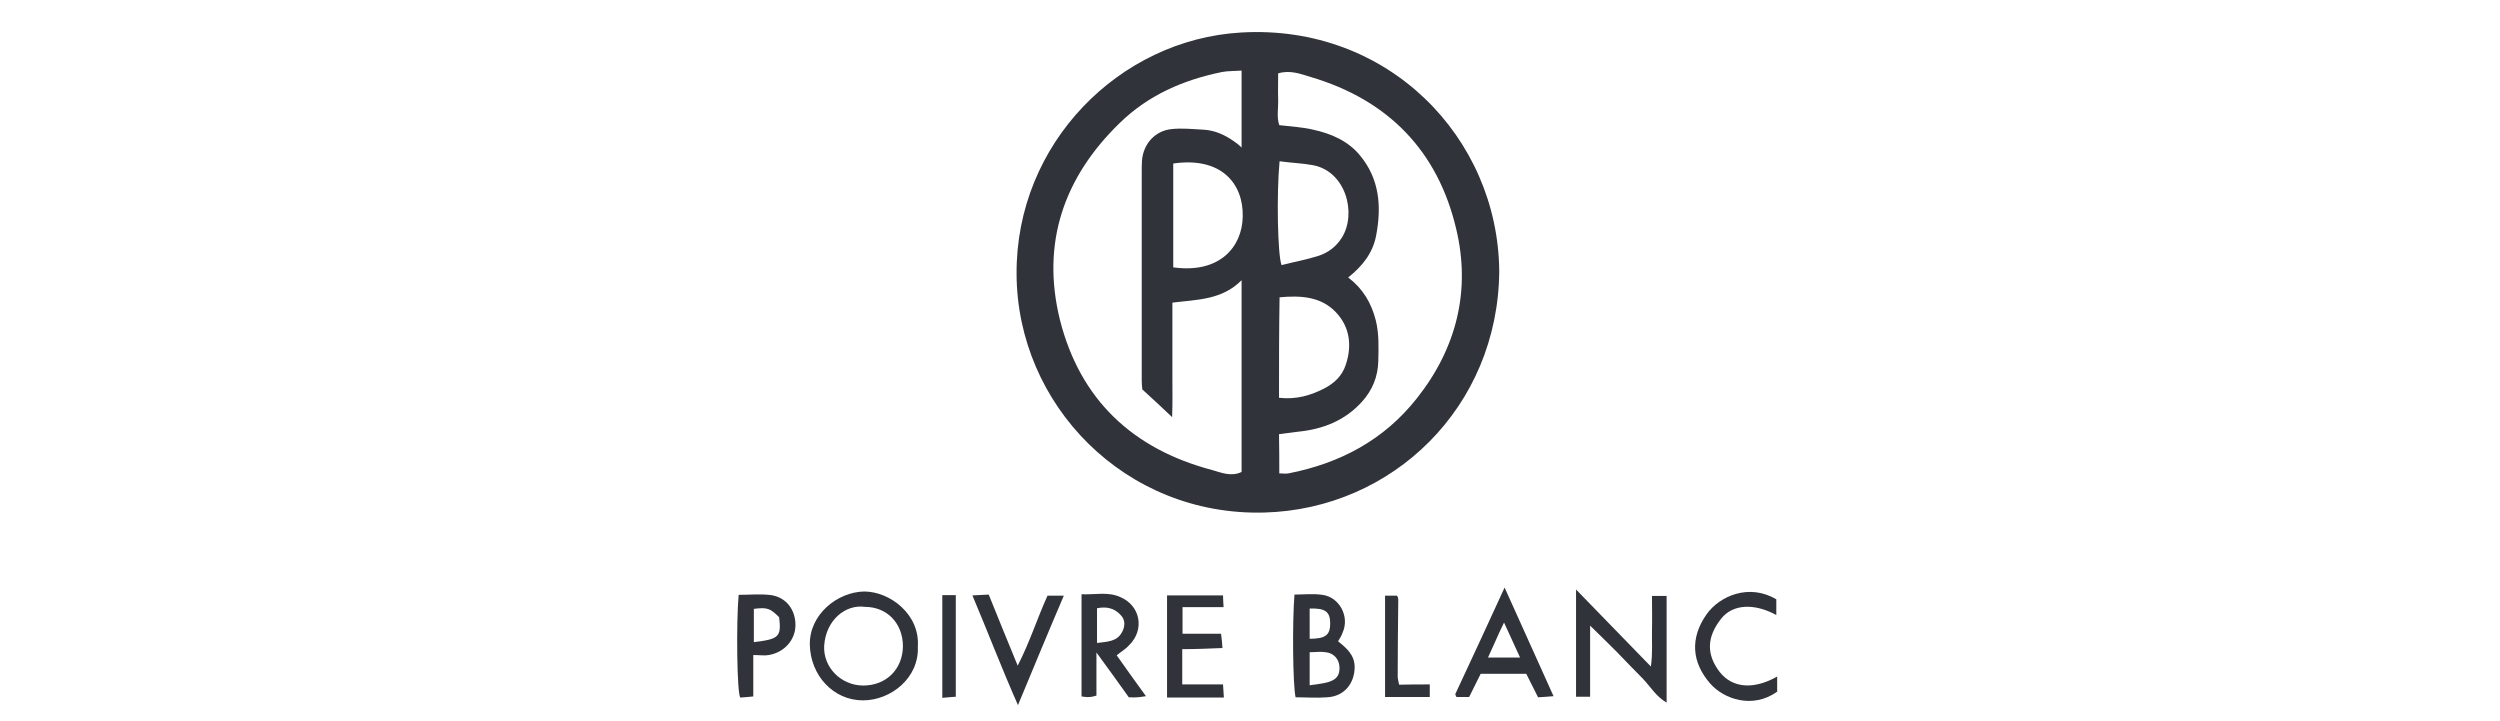 <svg width="156" height="45" viewBox="0 0 156 45" fill="none" xmlns="http://www.w3.org/2000/svg">
<g clip-path="url(#clip0_345_2415)">
<path d="M93.553 16.928C93.483 25.399 86.901 31.774 78.88 31.983C70.191 32.21 63.469 25.241 63.434 17.102C63.381 8.946 69.858 2.466 77.44 2.029C86.603 1.488 93.483 8.579 93.553 16.928ZM77.475 4.404C77.019 4.439 76.633 4.422 76.264 4.492C73.842 4.981 71.648 5.941 69.875 7.671C66.382 11.059 64.961 15.164 66.137 19.949C67.4 24.945 70.683 28.019 75.632 29.328C76.194 29.486 76.826 29.765 77.475 29.451C77.475 25.486 77.475 21.521 77.475 17.486C76.247 18.727 74.685 18.692 73.158 18.884C73.158 19.722 73.158 20.491 73.158 21.294C73.158 22.098 73.158 22.866 73.158 23.652C73.158 24.403 73.175 25.154 73.14 26.027C72.456 25.381 71.876 24.84 71.279 24.298C71.262 24.124 71.244 23.931 71.244 23.757C71.244 19.425 71.244 15.094 71.244 10.745C71.244 10.483 71.244 10.238 71.262 9.994C71.35 8.981 72.069 8.16 73.105 8.055C73.754 7.985 74.421 8.055 75.071 8.09C75.79 8.125 76.405 8.404 76.984 8.806C77.142 8.911 77.3 9.033 77.475 9.208C77.475 7.531 77.475 5.994 77.475 4.404ZM79.828 29.538C80.056 29.538 80.249 29.573 80.407 29.538C83.619 28.909 86.357 27.46 88.411 24.857C90.903 21.713 91.781 18.115 90.868 14.29C89.727 9.435 86.638 6.238 81.793 4.806C81.162 4.614 80.495 4.352 79.757 4.579C79.757 5.138 79.74 5.679 79.757 6.203C79.775 6.745 79.652 7.321 79.828 7.81C80.582 7.898 81.267 7.933 81.934 8.09C83.057 8.334 84.11 8.788 84.847 9.679C86.094 11.164 86.217 12.91 85.865 14.727C85.655 15.81 84.988 16.631 84.128 17.312C85.058 18.028 85.567 18.901 85.848 19.984C86.059 20.84 86.023 21.661 86.006 22.517C85.988 23.495 85.637 24.351 84.988 25.067C83.935 26.237 82.566 26.779 81.021 26.936C80.617 26.988 80.231 27.041 79.81 27.093C79.828 27.949 79.828 28.7 79.828 29.538ZM73.21 10.203C73.21 12.404 73.21 14.535 73.21 16.683C76.089 17.085 77.511 15.425 77.546 13.522C77.598 11.461 76.212 9.767 73.21 10.203ZM79.845 10.063C79.652 12.142 79.722 15.88 79.968 16.543C80.723 16.351 81.478 16.212 82.215 15.984C82.847 15.792 83.373 15.408 83.742 14.814C84.672 13.295 83.97 10.692 81.934 10.308C81.284 10.186 80.6 10.168 79.845 10.063ZM79.81 24.822C80.898 24.945 81.829 24.665 82.689 24.211C83.268 23.897 83.742 23.46 83.97 22.779C84.391 21.539 84.216 20.369 83.338 19.46C82.408 18.5 81.144 18.43 79.845 18.552C79.81 20.683 79.81 22.692 79.81 24.822Z" fill="#30333A"/>
<path d="M99.223 39.039C99.223 40.646 99.223 42.061 99.223 43.476C98.907 43.476 98.644 43.476 98.345 43.476C98.345 41.275 98.345 39.109 98.345 36.786C99.925 38.411 101.399 39.93 103.014 41.59C103.137 40.734 103.067 40.035 103.084 39.336C103.102 38.655 103.084 37.957 103.084 37.188C103.4 37.188 103.681 37.188 103.997 37.188C103.997 39.389 103.997 41.59 103.997 43.843C103.33 43.458 102.979 42.83 102.505 42.341C101.978 41.817 101.452 41.258 100.925 40.716C100.416 40.21 99.907 39.703 99.223 39.039Z" fill="#30333A"/>
<path d="M57.273 40.349C57.36 42.306 55.588 43.703 53.85 43.703C51.989 43.703 50.568 42.131 50.533 40.227C50.498 38.358 52.235 36.944 53.92 36.909C55.517 36.909 57.413 38.323 57.273 40.349ZM53.973 37.869C52.762 37.695 51.533 38.69 51.428 40.297C51.358 41.642 52.481 42.76 53.832 42.777C55.289 42.795 56.325 41.764 56.342 40.332C56.342 38.9 55.359 37.869 53.973 37.869Z" fill="#30333A"/>
<path d="M83.496 40.018C84.04 40.454 84.531 40.873 84.531 41.642C84.514 42.672 83.864 43.458 82.811 43.511C82.162 43.563 81.495 43.511 80.845 43.511C80.67 42.777 80.635 38.795 80.775 37.101C81.354 37.101 81.934 37.031 82.513 37.118C83.584 37.258 84.233 38.481 83.777 39.476C83.724 39.651 83.619 39.808 83.496 40.018ZM81.723 42.76C82.144 42.69 82.495 42.672 82.864 42.568C83.408 42.41 83.601 42.131 83.584 41.642C83.566 41.135 83.233 40.751 82.724 40.699C82.408 40.646 82.074 40.699 81.723 40.699C81.723 41.432 81.723 42.044 81.723 42.76ZM81.723 39.86C82.724 39.86 83.004 39.616 83.004 38.9C83.004 38.166 82.688 37.939 81.723 37.974C81.723 38.568 81.723 39.179 81.723 39.86Z" fill="#30333A"/>
<path d="M69.682 40.891C70.261 41.712 70.858 42.55 71.508 43.441C71.262 43.476 71.086 43.511 70.928 43.511C70.77 43.528 70.612 43.511 70.437 43.511C69.805 42.62 69.173 41.747 68.418 40.716C68.418 41.747 68.418 42.55 68.418 43.406C68.243 43.458 68.103 43.493 67.962 43.493C67.804 43.511 67.664 43.476 67.488 43.458C67.488 41.31 67.488 39.231 67.488 37.083C68.331 37.118 69.138 36.908 69.91 37.258C71.174 37.799 71.438 39.301 70.455 40.262C70.261 40.489 69.981 40.646 69.682 40.891ZM68.454 40.122C69.085 40.035 69.7 40.052 70.016 39.441C70.209 39.092 70.226 38.69 69.945 38.393C69.542 37.939 69.033 37.834 68.454 37.956C68.454 38.69 68.454 39.371 68.454 40.122Z" fill="#30333A"/>
<path d="M91.675 43.493C91.359 43.493 91.114 43.493 90.885 43.493C90.85 43.424 90.798 43.336 90.815 43.301C91.833 41.118 92.834 38.97 93.887 36.664C94.922 38.952 95.905 41.153 96.941 43.441C96.572 43.476 96.291 43.493 95.975 43.511C95.712 43.005 95.484 42.515 95.238 42.044C94.308 42.044 93.378 42.044 92.395 42.044C92.149 42.515 91.939 42.987 91.675 43.493ZM94.852 41.031C94.501 40.28 94.22 39.633 93.852 38.848C93.624 39.319 93.466 39.651 93.325 39.983C93.185 40.297 93.027 40.629 92.851 41.031C93.518 41.031 94.097 41.031 94.852 41.031Z" fill="#30333A"/>
<path d="M76.352 37.887C75.878 37.887 75.475 37.887 75.071 37.887C74.667 37.887 74.263 37.887 73.79 37.887C73.79 38.446 73.79 38.969 73.79 39.546C74.579 39.546 75.369 39.546 76.194 39.546C76.229 39.86 76.264 40.07 76.282 40.437C75.422 40.472 74.615 40.507 73.772 40.507C73.772 41.24 73.772 41.904 73.772 42.707C74.597 42.707 75.439 42.707 76.317 42.707C76.335 43.022 76.352 43.214 76.37 43.528C75.738 43.528 75.141 43.528 74.544 43.528C73.983 43.528 73.421 43.528 72.824 43.528C72.824 41.362 72.824 39.284 72.824 37.153C73.983 37.153 75.106 37.153 76.317 37.153C76.317 37.345 76.335 37.572 76.352 37.887Z" fill="#30333A"/>
<path d="M110.895 42.218C110.895 42.62 110.895 42.882 110.895 43.161C109.35 44.262 107.56 43.616 106.718 42.655C105.559 41.328 105.454 39.825 106.472 38.358C107.314 37.153 109.175 36.402 110.842 37.398C110.842 37.712 110.842 38.026 110.842 38.376C109.456 37.625 108.122 37.695 107.402 38.603C106.507 39.738 106.454 40.821 107.314 41.939C108.122 42.952 109.438 43.039 110.895 42.218Z" fill="#30333A"/>
<path d="M47.005 40.874C47.005 41.764 47.005 42.585 47.005 43.459C46.689 43.493 46.425 43.511 46.197 43.528C45.986 43.319 45.934 38.847 46.092 37.118C46.759 37.118 47.443 37.048 48.128 37.136C49.111 37.293 49.637 38.096 49.637 39.005C49.637 39.93 48.935 40.716 47.97 40.874C47.707 40.926 47.408 40.874 47.005 40.874ZM47.04 40.07C48.619 39.878 48.76 39.738 48.619 38.516C48.058 37.957 47.882 37.887 47.04 37.992C47.04 38.655 47.04 39.337 47.04 40.07Z" fill="#30333A"/>
<path d="M63.521 44C62.503 41.694 61.643 39.441 60.678 37.153C61.011 37.136 61.31 37.118 61.696 37.101C62.275 38.533 62.854 39.965 63.504 41.537C64.258 40.07 64.715 38.603 65.364 37.171C65.663 37.171 65.961 37.171 66.382 37.171C65.417 39.424 64.504 41.642 63.521 44Z" fill="#30333A"/>
<path d="M89.218 42.708C89.218 43.057 89.218 43.249 89.218 43.493C88.288 43.493 87.375 43.493 86.427 43.493C86.427 41.38 86.427 39.302 86.427 37.171C86.691 37.171 86.936 37.171 87.182 37.171C87.217 37.241 87.252 37.328 87.252 37.415C87.235 39.005 87.217 40.612 87.217 42.218C87.217 42.376 87.27 42.515 87.305 42.725C87.937 42.708 88.534 42.708 89.218 42.708Z" fill="#30333A"/>
<path d="M58.8 37.136C59.098 37.136 59.326 37.136 59.642 37.136C59.642 39.249 59.642 41.31 59.642 43.476C59.397 43.493 59.133 43.511 58.8 43.546C58.8 41.397 58.8 39.301 58.8 37.136Z" fill="#30333A"/>
</g>
<defs>
<clipPath id="clip0_345_2415">
<rect width="156" height="45" fill="white"/>
</clipPath>
</defs>
</svg>
